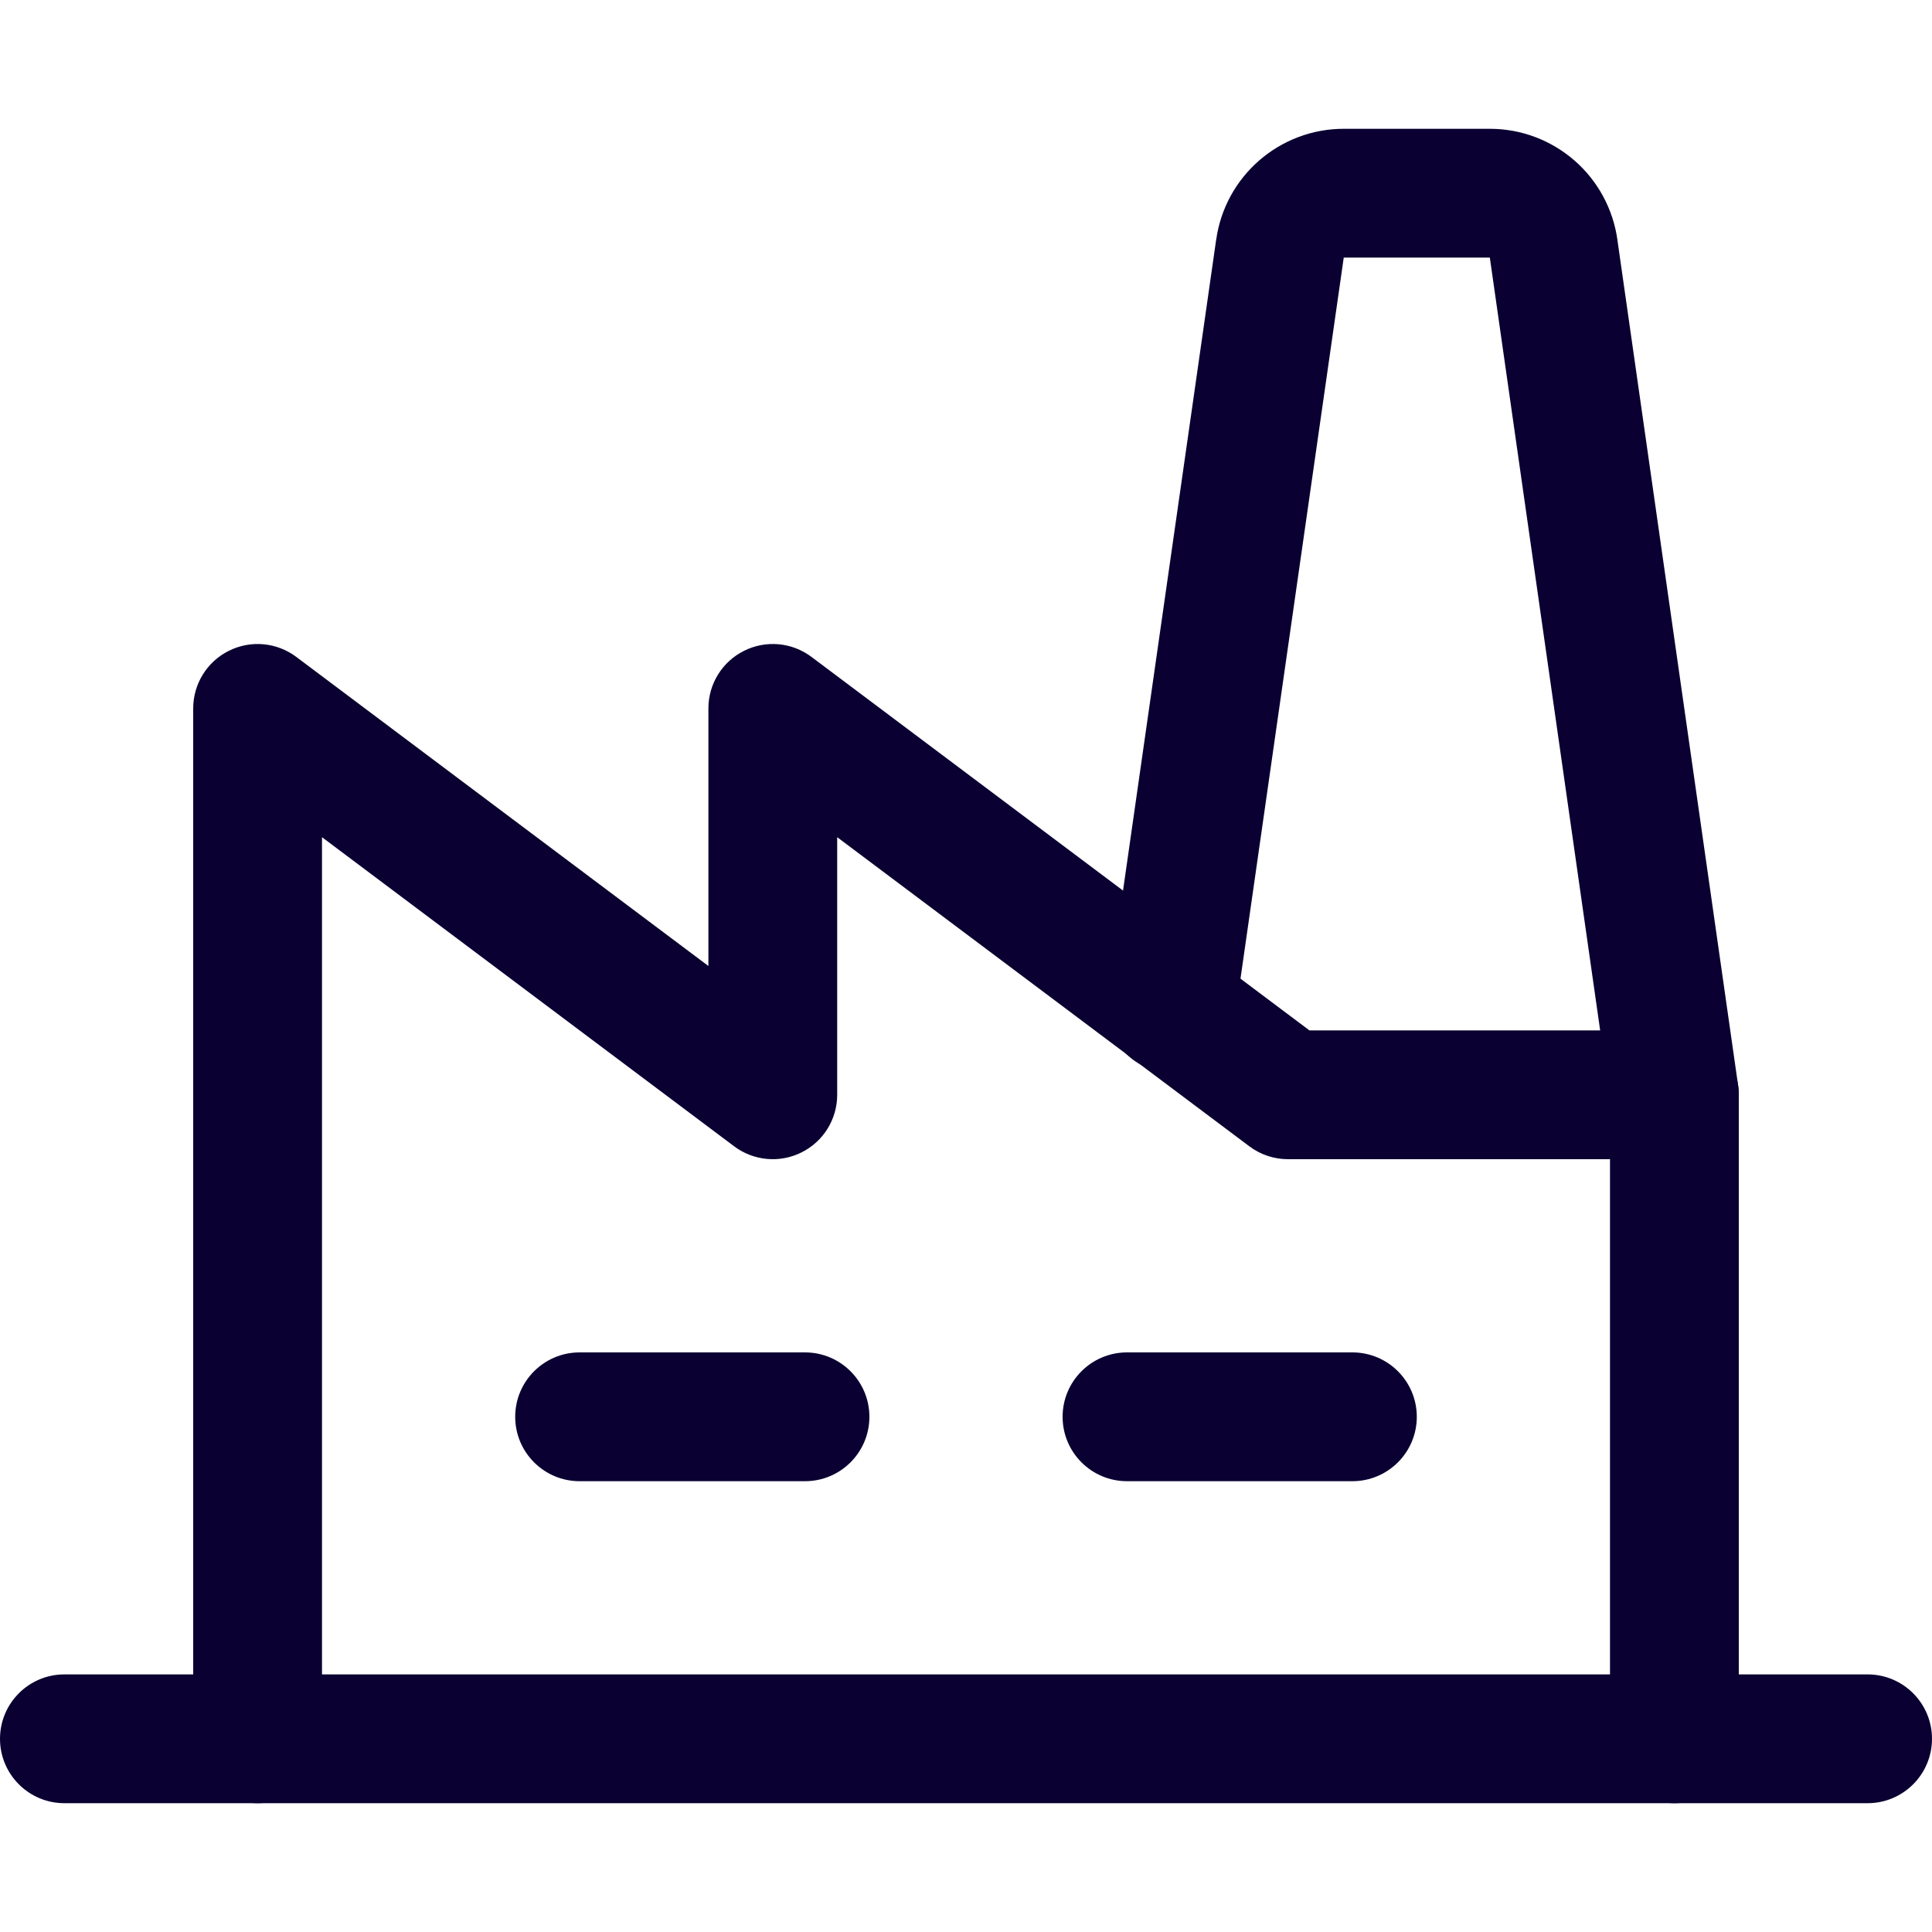 <svg width="32" height="32" viewBox="1 2 30 26" fill="none" xmlns="http://www.w3.org/2000/svg">
  <path fill-rule="evenodd" clip-rule="evenodd" d="M9 22C9 21.448 9.448 21 10 21H13.5C14.052 21 14.5 21.448 14.5 22C14.5 22.552 14.052 23 13.5 23H10C9.448 23 9 22.552 9 22Z" fill="#0A0132"/>
  <path fill-rule="evenodd" clip-rule="evenodd" d="M17.5 22C17.5 21.448 17.948 21 18.5 21H22C22.552 21 23 21.448 23 22C23 22.552 22.552 23 22 23H18.5C17.948 23 17.5 22.552 17.5 22Z" fill="#0A0132"/>
  <path fill-rule="evenodd" clip-rule="evenodd" d="M4.553 10.106C4.892 9.936 5.297 9.973 5.6 10.2L12 15V11C12 10.621 12.214 10.275 12.553 10.106C12.892 9.936 13.297 9.973 13.6 10.2L21.333 16H27C27.552 16 28 16.448 28 17V27C28 27.552 27.552 28 27 28C26.448 28 26 27.552 26 27V18H21C20.784 18 20.573 17.93 20.4 17.8L14 13V17C14 17.379 13.786 17.725 13.447 17.894C13.108 18.064 12.703 18.027 12.4 17.8L6 13V27C6 27.552 5.552 28 5 28C4.448 28 4 27.552 4 27V11C4 10.621 4.214 10.275 4.553 10.106Z" fill="#0A0132"/>
  <path fill-rule="evenodd" clip-rule="evenodd" d="M1 27C1 26.448 1.448 26 2 26H30C30.552 26 31 26.448 31 27C31 27.552 30.552 28 30 28H2C1.448 28 1 27.552 1 27Z" fill="#0A0132"/>
  <path fill-rule="evenodd" clip-rule="evenodd" d="M21.862 2H24.14C24.622 2.001 25.087 2.177 25.45 2.494C25.812 2.81 26.048 3.246 26.115 3.723L26.115 3.725L27.99 16.859C28.068 17.405 27.688 17.912 27.141 17.99C26.594 18.068 26.088 17.688 26.01 17.141L24.134 4H21.865L21.865 4.004L20.177 15.792C20.099 16.338 19.592 16.718 19.046 16.64C18.499 16.562 18.119 16.055 18.198 15.508L19.884 3.725L19.885 3.723C19.951 3.246 20.188 2.81 20.55 2.494C20.913 2.177 21.378 2.001 21.859 2L21.862 2Z" fill="#0A0132"/>
</svg>